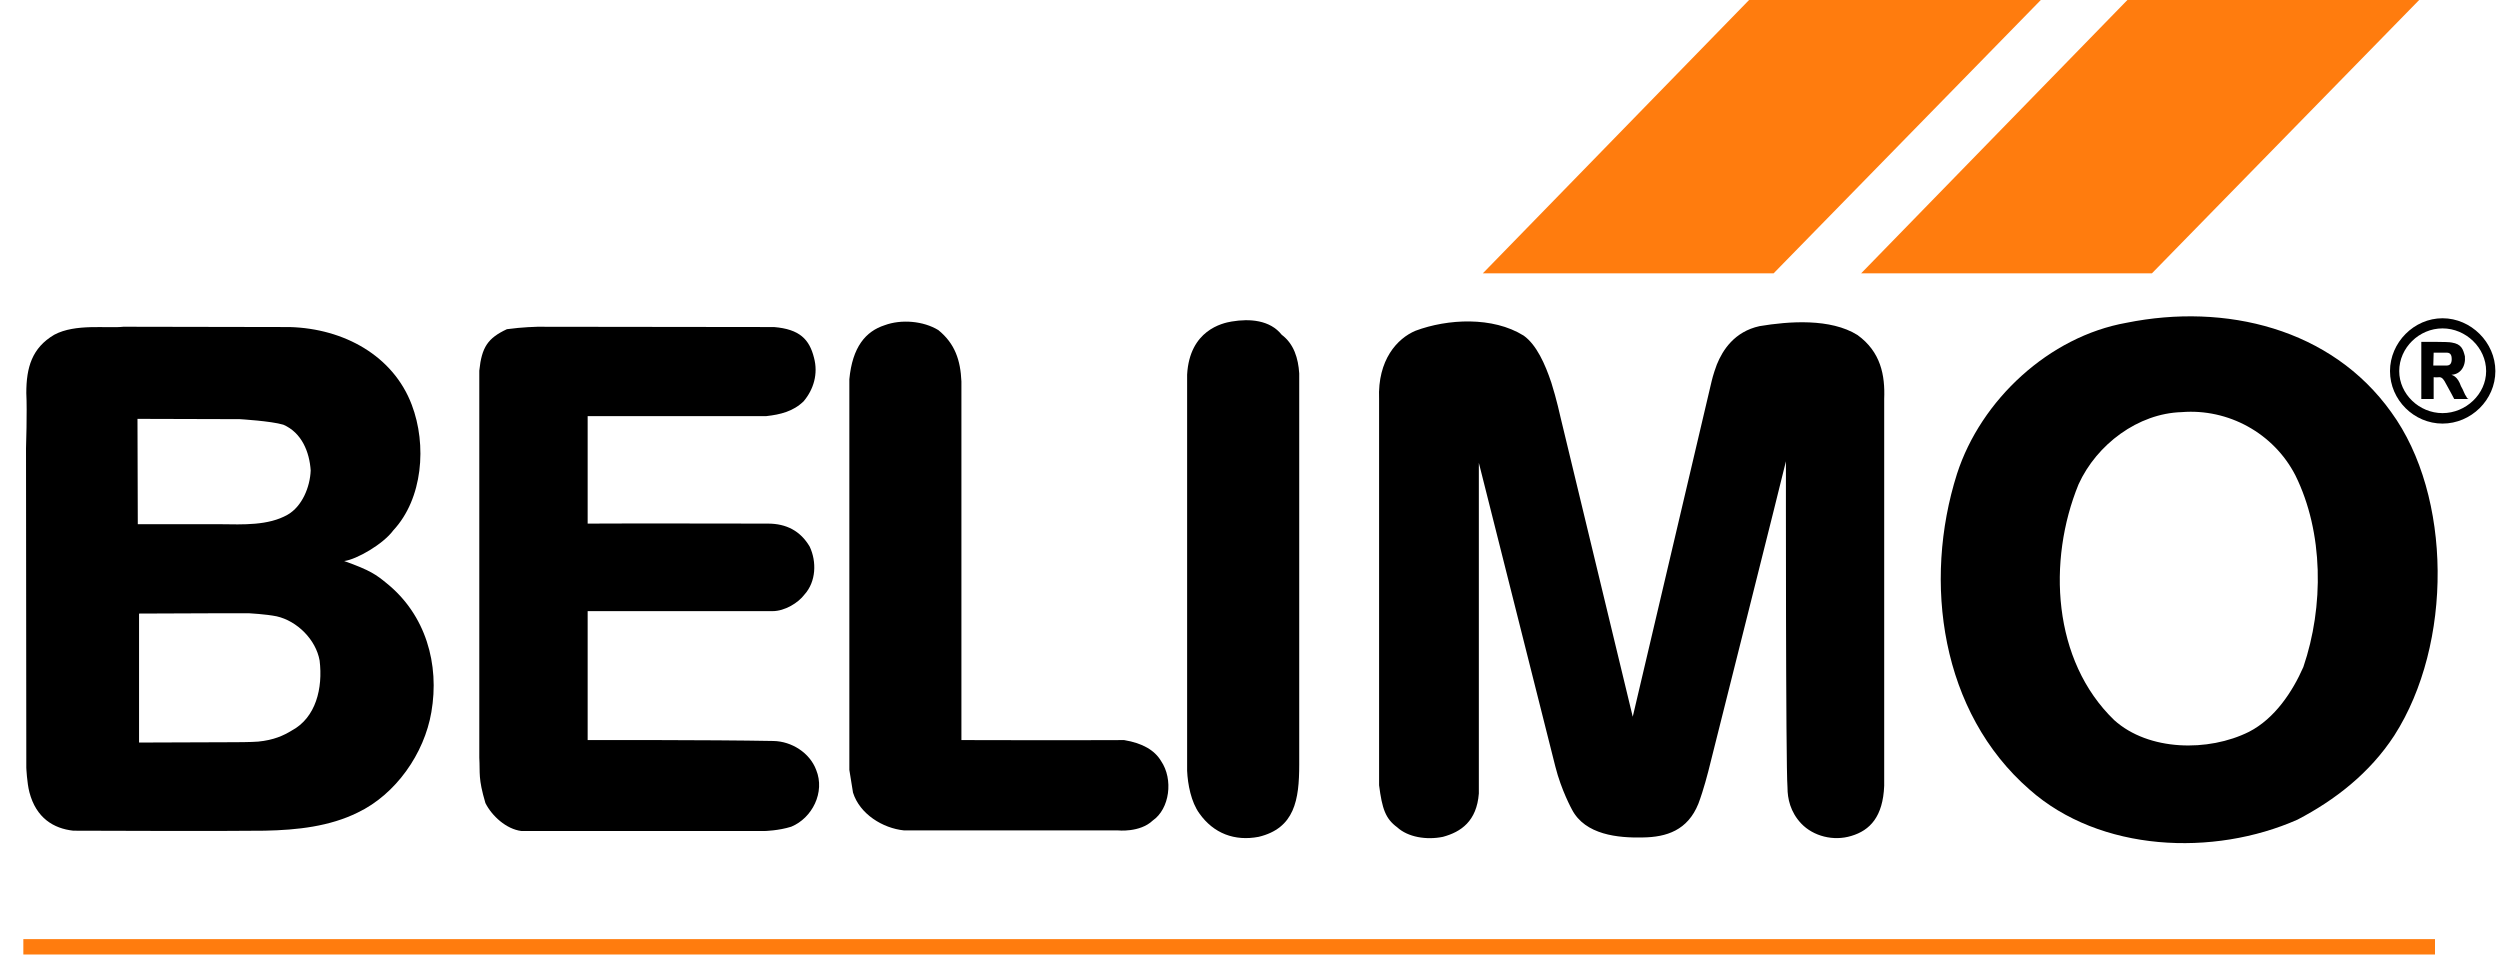 <svg width="145" height="56" viewBox="0 0 145 56" fill="none" xmlns="http://www.w3.org/2000/svg">
<g clip-path="url(#clip0)">
<path d="M141.23 54.915H1.354H141.23Z" fill="#FF7C0E"/>
<path d="M141.23 54.915H1.354" stroke="#FF7C0E" stroke-width="0.892" stroke-miterlimit="3.864"/>
<path d="M123.389 -9.82285e-05H140.311L124.813 15.852H107.947L123.389 -9.82285e-05Z" fill="#FF7C0E"/>
<path d="M101.446 -9.82285e-05H118.367L102.871 15.852H86.005L101.446 -9.82285e-05Z" fill="#FF7C0E"/>
<path fill-rule="evenodd" clip-rule="evenodd" d="M20.746 47.129C19.125 47.93 17.254 48.143 15.349 48.18C13.3 48.215 4.252 48.18 4.252 48.18C3.114 48.056 2.098 47.449 1.706 45.952C1.563 45.402 1.526 44.529 1.526 44.529L1.509 26.006C1.509 26.006 1.58 23.867 1.526 22.797C1.526 21.32 1.848 20.18 3.149 19.414C4.378 18.755 6.212 19.058 7.156 18.951L16.808 18.969C19.961 19.058 22.811 20.643 23.881 23.476C24.77 25.81 24.522 28.925 22.811 30.761C22.225 31.562 20.674 32.452 19.961 32.541C21.475 33.074 21.833 33.343 22.419 33.824C24.7 35.66 25.501 38.526 25.019 41.304C24.61 43.711 22.952 46.077 20.746 47.129ZM16.917 42.374C16.454 42.658 15.884 42.924 14.975 43.013C14.583 43.048 13.604 43.048 13.604 43.048L8.065 43.068V35.587C10.361 35.569 14.441 35.569 14.441 35.569C14.441 35.569 15.42 35.621 16.043 35.746C17.237 36.015 18.324 37.102 18.538 38.312C18.733 39.914 18.324 41.625 16.917 42.374ZM16.684 29.852C15.562 30.492 14.1 30.42 12.766 30.404H11.966H7.992L7.974 24.294L13.906 24.311C13.906 24.311 15.723 24.418 16.434 24.633C17.504 25.096 17.95 26.219 18.02 27.287C17.983 28.249 17.522 29.371 16.684 29.852Z" fill="black"/>
<path fill-rule="evenodd" clip-rule="evenodd" d="M133.257 47.538C128.393 49.692 121.804 49.427 117.709 45.792C112.578 41.321 111.511 33.77 113.506 27.483C114.894 23.189 118.847 19.52 123.337 18.721C129.07 17.563 135.215 19.041 138.689 23.903C142.233 28.765 142.27 37.351 138.869 42.659C137.444 44.848 135.411 46.416 133.257 47.538ZM130.444 42.444C128.089 43.62 124.619 43.566 122.624 41.767C119.043 38.312 118.741 32.522 120.557 28.088C121.61 25.773 124.012 23.974 126.544 23.903C129.232 23.689 131.869 25.114 133.133 27.571C134.771 30.884 134.79 35.176 133.595 38.685C132.97 40.111 131.939 41.678 130.444 42.444Z" fill="black"/>
<path d="M45.894 47.948C45.165 48.179 44.362 48.198 44.362 48.198H31.04H30.238C29.365 48.09 28.528 47.324 28.154 46.577C27.725 45.116 27.851 44.885 27.799 43.941V21.499C27.94 20.127 28.297 19.611 29.4 19.093C30.292 18.969 31.166 18.952 31.166 18.952L44.896 18.969C46.377 19.093 46.945 19.681 47.212 20.749C47.461 21.677 47.195 22.583 46.607 23.279C46.001 23.866 45.252 24.045 44.452 24.134H35.367H34.084V30.369C37.488 30.351 41.119 30.369 44.541 30.369C45.609 30.369 46.427 30.795 46.962 31.704C47.373 32.577 47.337 33.734 46.66 34.482C46.303 34.963 45.52 35.446 44.807 35.446H44.434H34.084V42.925C34.084 42.925 41.139 42.907 44.861 42.977C45.912 42.997 46.962 43.656 47.337 44.652C47.87 45.953 47.104 47.448 45.894 47.948Z" fill="black"/>
<path d="M66.859 47.591C66.11 48.304 64.829 48.163 64.829 48.163H53.269H52.431C51.202 48.038 49.867 47.218 49.475 45.972L49.262 44.654V21.995C49.44 20.126 50.206 19.219 51.311 18.862C52.272 18.506 53.554 18.612 54.426 19.147C55.388 19.93 55.708 20.894 55.762 22.121V42.925H56.082C56.082 42.925 61.962 42.942 65.201 42.925C66.271 43.103 66.965 43.512 67.34 44.136C68.069 45.205 67.838 46.914 66.859 47.591Z" fill="black"/>
<path d="M73.003 48.536C71.613 48.804 70.384 48.339 69.566 47.181C69.083 46.522 68.889 45.489 68.853 44.706V21.729C68.996 19.148 70.902 18.738 71.437 18.648C72.487 18.47 73.662 18.561 74.339 19.416C75.05 19.949 75.3 20.787 75.355 21.659V43.583V44.349C75.355 46.398 75.087 48.036 73.003 48.536Z" fill="black"/>
<path fill-rule="evenodd" clip-rule="evenodd" d="M109.283 45.579C109.212 47.36 108.465 48.161 107.378 48.483C106.344 48.803 105.171 48.5 104.475 47.769C103.834 47.093 103.675 46.308 103.675 45.685C103.568 44.349 103.584 26.753 103.584 26.753C103.584 26.824 99.08 44.741 99.08 44.741C99.08 44.741 98.811 45.811 98.507 46.612C97.884 48.161 96.657 48.554 95.286 48.572C93.86 48.607 91.938 48.428 91.171 46.949C91.171 46.949 90.555 45.837 90.209 44.456L85.773 26.842V27.733V44.954V46.024C85.649 47.628 84.742 48.252 83.689 48.537C82.73 48.733 81.658 48.554 81.037 47.983C80.359 47.484 80.163 46.914 79.987 45.544V23.137C79.896 20.875 81.037 19.628 82.104 19.182C83.957 18.49 86.576 18.345 88.375 19.467C89.123 20.002 89.62 21.125 89.977 22.193C90.279 23.137 90.511 24.205 90.511 24.205L94.699 41.571L99.276 22.104C99.276 22.104 99.363 21.712 99.577 21.142C99.916 20.305 100.594 19.236 102.054 18.916C103.762 18.631 106.17 18.453 107.736 19.432C109.088 20.411 109.338 21.766 109.283 23.137V45.579Z" fill="black"/>
<path fill-rule="evenodd" clip-rule="evenodd" d="M143.18 23.143H142.345C142.238 22.93 142.166 22.806 141.862 22.251C141.756 22.038 141.649 21.877 141.488 21.877C141.292 21.896 141.152 21.877 141.152 21.877V23.143H140.436V19.83C140.436 19.83 142.004 19.812 142.2 19.867C142.77 19.956 142.86 20.258 142.965 20.667C143.02 21.255 142.698 21.718 142.182 21.736C142.254 21.772 142.541 21.825 142.735 22.395C142.895 22.66 142.93 22.858 143.056 23.019C143.074 23.108 143.18 23.143 143.18 23.143ZM141.152 20.454L141.131 21.201H141.899C142.075 21.201 142.2 21.113 142.2 20.826C142.2 20.667 142.166 20.454 141.916 20.454H141.152Z" fill="black"/>
<path fill-rule="evenodd" clip-rule="evenodd" d="M138.62 21.523C138.62 19.865 140.012 18.459 141.667 18.459C143.321 18.459 144.731 19.865 144.731 21.523C144.731 23.196 143.321 24.568 141.667 24.568C140.012 24.568 138.62 23.196 138.62 21.523ZM139.155 21.523C139.155 20.169 140.313 19.047 141.667 19.047C143.019 19.047 144.196 20.169 144.196 21.523C144.196 22.858 143.019 23.961 141.667 23.961C140.313 23.961 139.155 22.858 139.155 21.523Z" fill="black"/>
</g>
<defs>
<clipPath id="clip0">
<rect width="144" height="55.539" fill="white" transform="translate(0.73)"/>
</clipPath>
</defs>
</svg>
